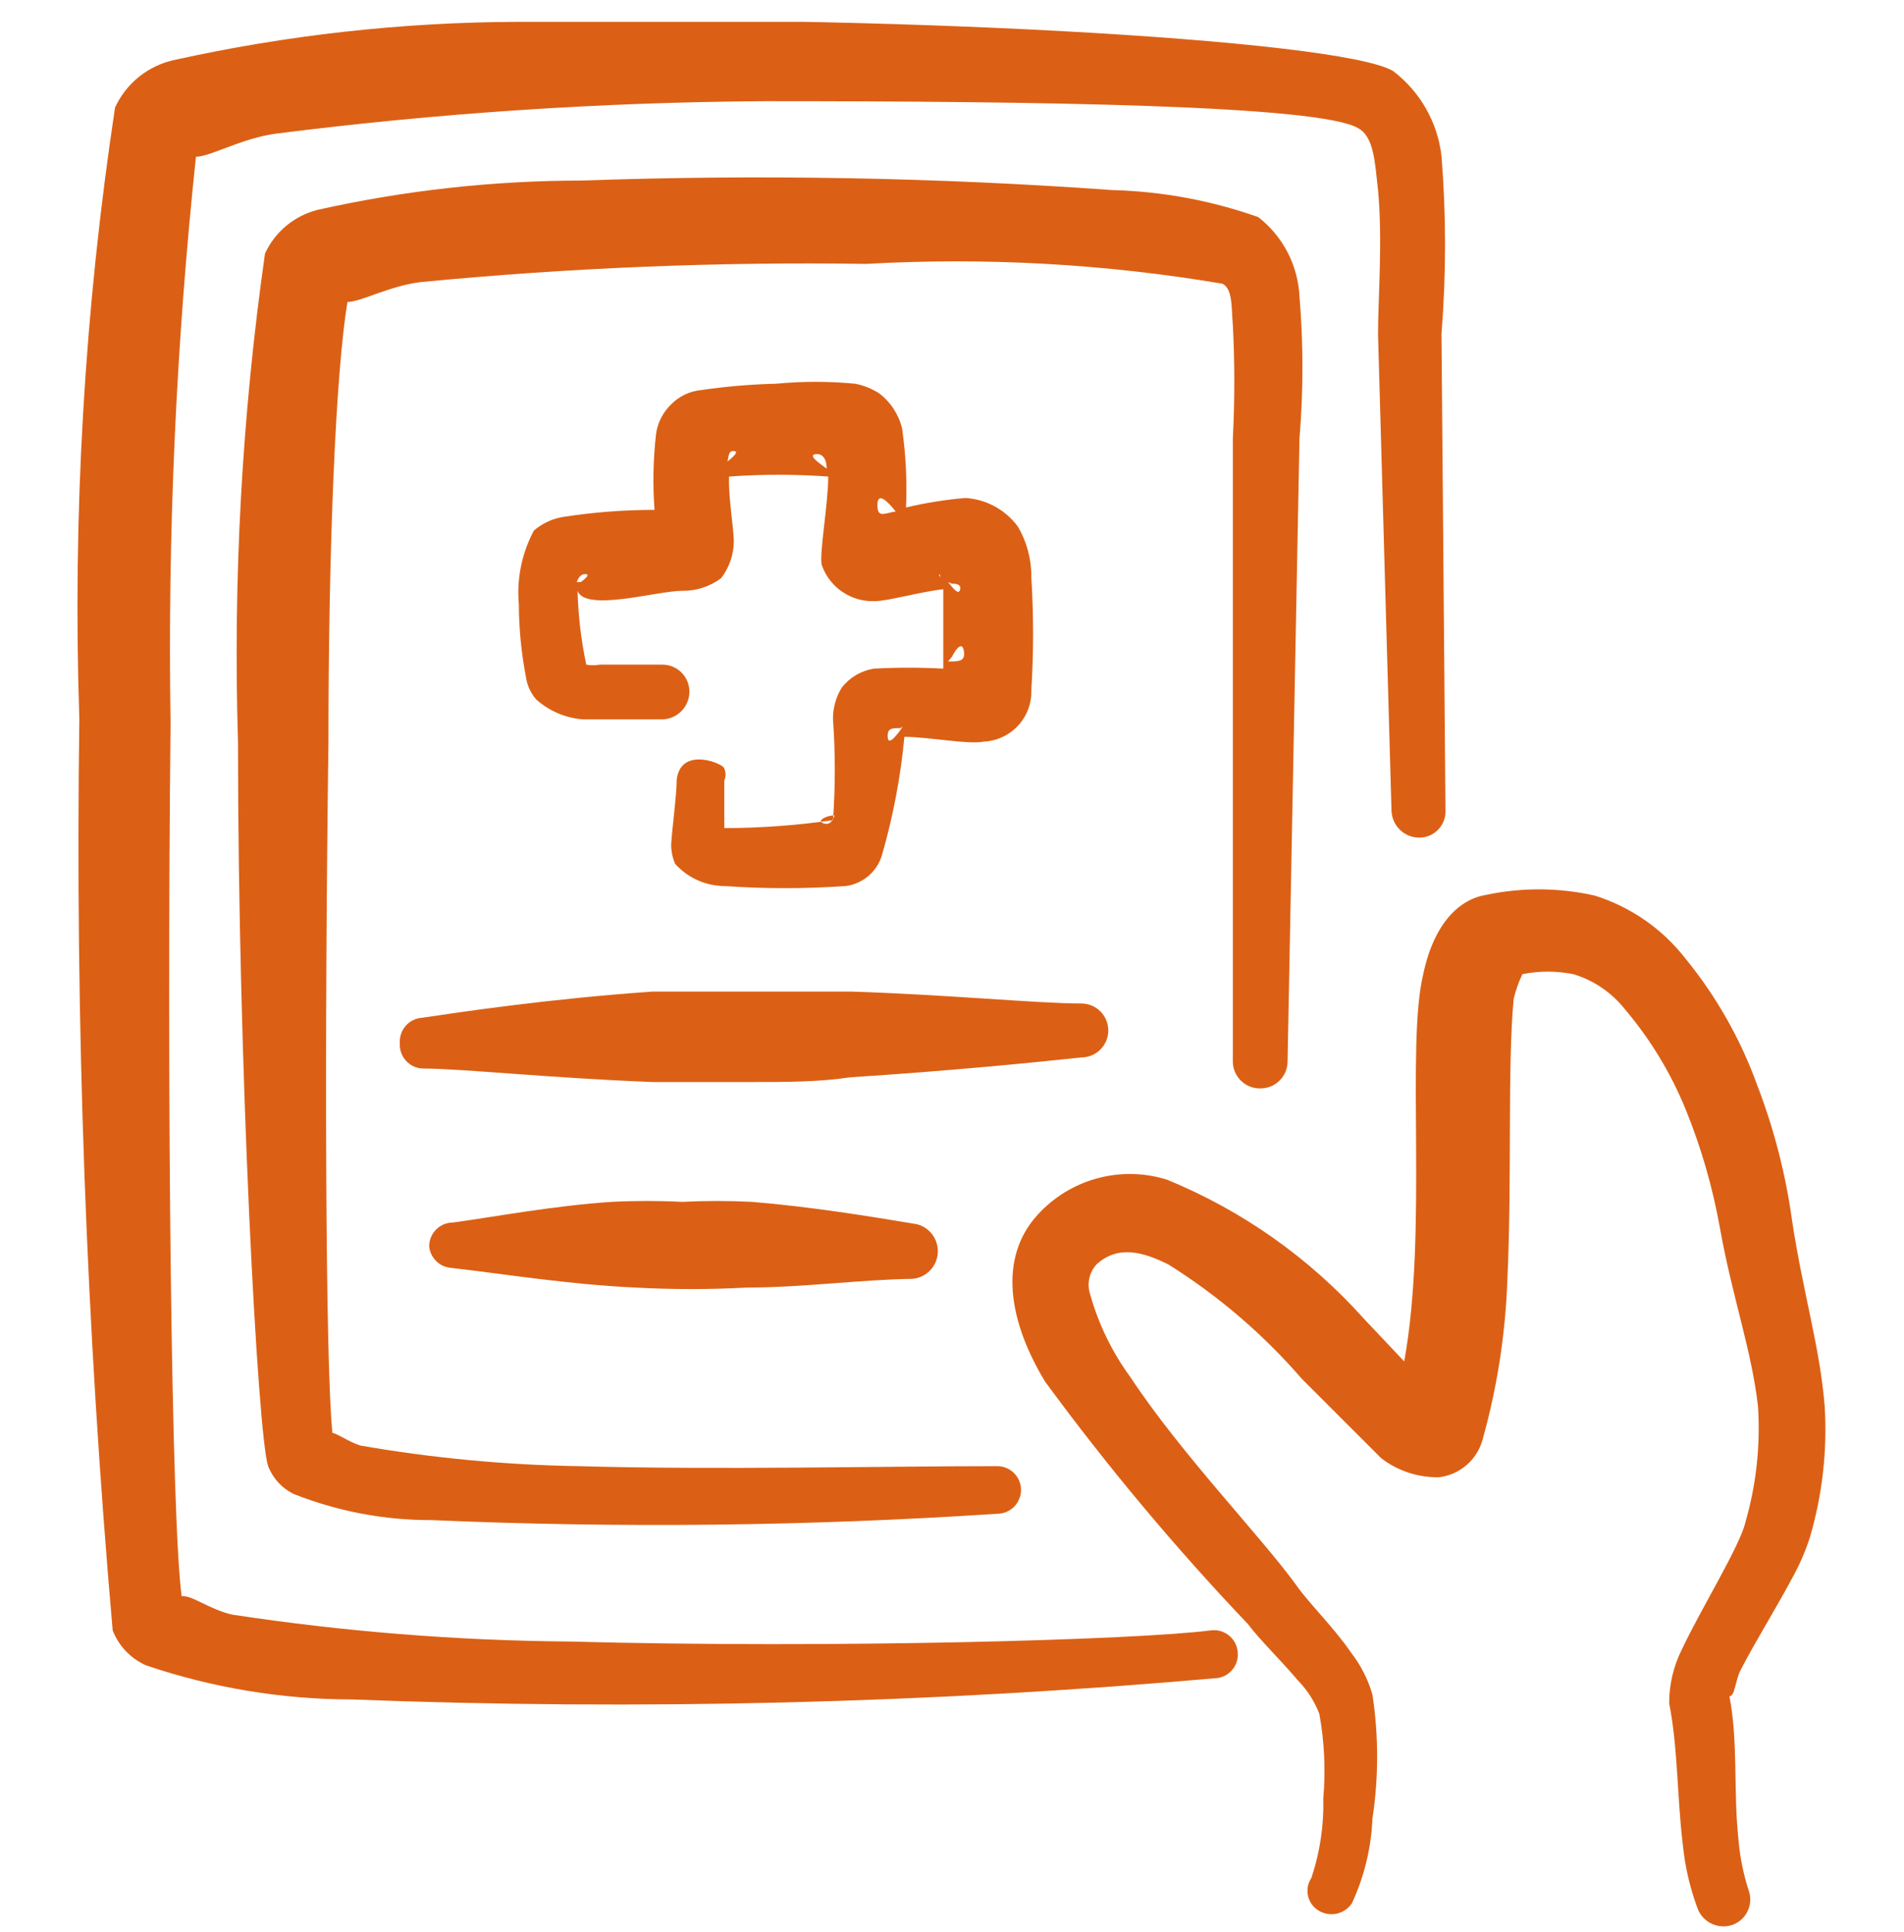 <svg width="70" height="71" viewBox="0 0 70 71" fill="none" xmlns="http://www.w3.org/2000/svg">
<g clip-path="url(#clip0_12212_11273)">
<g clip-path="url(#clip1_12212_11273)">
<path fill-rule="evenodd" clip-rule="evenodd" d="M26.746 16.961C26.746 16.961 27.213 16.611 27.008 16.582C26.804 16.553 26.804 16.669 26.746 16.961ZM30.392 17.224C30.392 16.844 30.217 16.64 29.954 16.699C29.692 16.757 30.246 17.107 30.392 17.224ZM32.929 18.799C32.608 18.39 32.258 18.069 32.258 18.565C32.258 19.061 32.521 18.857 32.929 18.799ZM34.563 21.132C34.563 21.132 34.475 21.044 34.563 21.219V21.132ZM21.204 21.394H21.35C21.35 21.394 21.729 21.132 21.554 21.103C21.379 21.074 21.263 21.219 21.204 21.394ZM34.854 21.394C35 21.569 35.233 21.89 35.292 21.686C35.35 21.482 35.175 21.453 35 21.453L34.854 21.394ZM34.854 24.311C35.263 24.311 35.496 24.311 35.438 23.932C35.379 23.553 35.146 23.844 35 24.136L34.854 24.311ZM33.104 26.761C32.783 26.761 32.608 26.761 32.638 27.111C32.667 27.461 33.075 26.878 33.192 26.703L33.104 26.761ZM30.683 29.969C30.363 29.969 30.013 30.174 30.275 30.261C30.538 30.349 30.625 30.115 30.683 29.969ZM24.063 18.74C22.93 18.74 21.799 18.828 20.679 19.003C20.291 19.07 19.928 19.242 19.629 19.499C19.184 20.33 18.992 21.272 19.075 22.211C19.079 23.112 19.167 24.01 19.338 24.894C19.382 25.198 19.514 25.482 19.717 25.711C20.195 26.136 20.799 26.392 21.438 26.44H24.354C24.62 26.433 24.872 26.322 25.057 26.131C25.242 25.941 25.346 25.685 25.346 25.419C25.346 25.156 25.241 24.904 25.055 24.718C24.869 24.532 24.617 24.428 24.354 24.428H22.05C21.886 24.458 21.718 24.458 21.554 24.428C21.365 23.535 21.258 22.627 21.233 21.715C21.525 22.503 24.15 21.715 25.083 21.715C25.598 21.722 26.101 21.558 26.513 21.249C26.809 20.864 26.973 20.393 26.979 19.907C26.979 19.44 26.775 18.274 26.804 17.515C28.018 17.428 29.236 17.428 30.45 17.515C30.45 18.536 30.1 20.432 30.217 20.782C30.36 21.181 30.626 21.523 30.978 21.759C31.33 21.996 31.748 22.113 32.171 22.094C32.638 22.094 33.863 21.744 34.679 21.657V24.574C33.834 24.529 32.987 24.529 32.142 24.574C31.668 24.645 31.24 24.895 30.946 25.274C30.73 25.624 30.619 26.029 30.625 26.44C30.713 27.673 30.713 28.911 30.625 30.144C29.302 30.336 27.966 30.433 26.629 30.436V28.686C26.659 28.617 26.674 28.543 26.674 28.467C26.674 28.392 26.659 28.318 26.629 28.249C26.629 28.074 25.025 27.403 24.879 28.657C24.879 29.211 24.704 30.494 24.675 31.049C24.676 31.289 24.725 31.527 24.821 31.749C25.049 32.003 25.327 32.208 25.639 32.348C25.95 32.489 26.288 32.563 26.629 32.565C28.115 32.669 29.606 32.669 31.092 32.565C31.405 32.525 31.7 32.392 31.939 32.185C32.178 31.977 32.35 31.704 32.433 31.399C32.839 29.988 33.112 28.543 33.25 27.082C34.125 27.082 35.613 27.374 36.167 27.257C36.649 27.234 37.103 27.023 37.43 26.668C37.758 26.313 37.933 25.844 37.917 25.361C38.002 23.982 38.002 22.599 37.917 21.219C37.925 20.564 37.754 19.918 37.421 19.353C37.196 19.048 36.907 18.796 36.575 18.614C36.242 18.433 35.874 18.327 35.496 18.303C34.759 18.364 34.028 18.481 33.308 18.653C33.352 17.678 33.303 16.701 33.163 15.736C33.036 15.224 32.737 14.771 32.317 14.453C32.049 14.283 31.753 14.164 31.442 14.103C30.472 14.011 29.495 14.011 28.525 14.103C27.607 14.126 26.692 14.203 25.783 14.336C25.363 14.374 24.971 14.56 24.675 14.861C24.375 15.149 24.18 15.529 24.121 15.94C24.014 16.87 23.994 17.807 24.063 18.74Z" fill="#DB6015"/>
<path fill-rule="evenodd" clip-rule="evenodd" d="M6.679 58.669C6.3 55.928 6.125 40.265 6.271 26.586C6.159 19.632 6.471 12.677 7.204 5.761C7.729 5.761 8.867 5.09 10.121 4.915C16.08 4.158 22.08 3.759 28.087 3.719C38.237 3.719 48.504 3.865 49.933 4.711C50.517 5.032 50.546 5.965 50.663 6.986C50.837 8.824 50.663 10.982 50.663 12.294L51.158 29.794C51.166 30.06 51.277 30.312 51.467 30.497C51.658 30.683 51.913 30.786 52.179 30.786C52.311 30.786 52.441 30.76 52.562 30.708C52.682 30.656 52.791 30.579 52.881 30.484C52.971 30.388 53.041 30.275 53.086 30.151C53.131 30.028 53.15 29.896 53.142 29.765L52.996 12.265C53.17 10.091 53.17 7.906 52.996 5.732C52.925 5.119 52.731 4.526 52.425 3.99C52.119 3.453 51.708 2.984 51.217 2.611C49.204 1.415 31.733 0.511 18.988 0.803C14.759 0.82 10.545 1.289 6.417 2.203C5.941 2.304 5.495 2.515 5.116 2.818C4.736 3.122 4.432 3.511 4.229 3.953C3.104 11.393 2.665 18.92 2.917 26.44C2.76 37.615 3.169 48.79 4.142 59.923C4.365 60.496 4.805 60.957 5.367 61.207C7.8 62.032 10.351 62.456 12.921 62.461C23.544 62.87 34.181 62.607 44.771 61.673C44.998 61.638 45.203 61.513 45.339 61.328C45.476 61.142 45.533 60.91 45.5 60.682C45.486 60.566 45.449 60.455 45.391 60.354C45.333 60.254 45.255 60.165 45.163 60.095C45.071 60.024 44.965 59.973 44.853 59.943C44.74 59.914 44.623 59.907 44.508 59.923C41.796 60.273 30.625 60.594 20.913 60.332C16.762 60.297 12.62 59.965 8.517 59.34C7.671 59.136 7.029 58.611 6.679 58.669Z" fill="#DB6015"/>
<path fill-rule="evenodd" clip-rule="evenodd" d="M12.221 52.661C11.958 50.182 11.929 38.078 12.075 27.286C12.075 20.169 12.338 13.694 12.775 11.098C13.271 11.098 14.292 10.515 15.458 10.369C20.906 9.842 26.378 9.618 31.85 9.699C36.229 9.452 40.621 9.697 44.946 10.428C45.325 10.632 45.267 11.274 45.325 11.944C45.397 13.334 45.397 14.726 45.325 16.115V39.04C45.329 39.17 45.358 39.299 45.411 39.417C45.465 39.536 45.541 39.644 45.636 39.733C45.731 39.822 45.842 39.892 45.964 39.938C46.086 39.985 46.216 40.007 46.346 40.003C46.609 40.003 46.861 39.898 47.047 39.712C47.233 39.526 47.337 39.274 47.337 39.011L47.775 16.115C47.92 14.378 47.92 12.632 47.775 10.894C47.747 10.328 47.597 9.774 47.336 9.27C47.074 8.767 46.706 8.326 46.258 7.978C44.532 7.369 42.721 7.034 40.892 6.986C34.408 6.521 27.904 6.404 21.408 6.636C18.131 6.637 14.864 6.999 11.667 7.715C11.247 7.823 10.856 8.023 10.523 8.3C10.19 8.578 9.923 8.926 9.742 9.319C8.897 15.259 8.565 21.26 8.75 27.257C8.75 39.215 9.479 52.807 9.858 53.886C10.03 54.332 10.363 54.696 10.792 54.907C12.406 55.548 14.129 55.875 15.867 55.869C22.798 56.17 29.74 56.092 36.663 55.636C36.895 55.636 37.117 55.544 37.281 55.38C37.445 55.216 37.538 54.993 37.538 54.761C37.538 54.529 37.445 54.306 37.281 54.142C37.117 53.978 36.895 53.886 36.663 53.886C32.433 53.886 26.367 54.032 21.233 53.886C18.554 53.841 15.882 53.587 13.242 53.128C12.804 52.982 12.454 52.719 12.221 52.661Z" fill="#DB6015"/>
<path fill-rule="evenodd" clip-rule="evenodd" d="M51.625 50.036L50.137 48.461C48.143 46.235 45.67 44.49 42.904 43.357C42.099 43.105 41.239 43.081 40.421 43.287C39.603 43.492 38.857 43.92 38.267 44.523C36.779 46.011 36.925 48.286 38.412 50.765C40.708 53.896 43.202 56.877 45.879 59.69C46.317 60.273 47.075 61.002 47.717 61.761C48.059 62.112 48.327 62.528 48.504 62.986C48.692 64.015 48.741 65.065 48.65 66.107C48.675 67.097 48.527 68.084 48.212 69.023C48.148 69.118 48.104 69.225 48.083 69.338C48.062 69.45 48.063 69.566 48.088 69.677C48.112 69.789 48.159 69.895 48.226 69.988C48.292 70.081 48.377 70.16 48.475 70.219C48.673 70.342 48.912 70.383 49.14 70.335C49.369 70.285 49.569 70.15 49.7 69.957C50.156 68.977 50.414 67.916 50.458 66.836C50.687 65.328 50.687 63.794 50.458 62.286C50.297 61.725 50.029 61.2 49.671 60.74C49.058 59.836 48.125 58.932 47.658 58.261C46.346 56.453 43.429 53.448 41.562 50.619C40.886 49.697 40.382 48.659 40.075 47.557C40.016 47.372 40.007 47.175 40.048 46.986C40.089 46.797 40.178 46.621 40.308 46.477C41.096 45.748 42.029 46.011 42.962 46.477C44.795 47.627 46.446 49.042 47.862 50.678L50.779 53.594C51.389 54.063 52.14 54.309 52.908 54.294C53.285 54.248 53.639 54.09 53.925 53.841C54.211 53.591 54.416 53.261 54.512 52.894C55.043 50.992 55.346 49.034 55.417 47.061C55.592 43.269 55.417 39.157 55.65 36.707C55.725 36.395 55.833 36.092 55.971 35.803C56.587 35.681 57.221 35.681 57.837 35.803C58.586 36.026 59.247 36.474 59.733 37.086C60.674 38.194 61.432 39.444 61.979 40.79C62.548 42.191 62.968 43.647 63.233 45.136C63.7 47.732 64.4 49.627 64.633 51.698C64.725 53.134 64.567 54.575 64.167 55.957C63.962 56.832 62.533 59.136 61.833 60.623C61.524 61.239 61.364 61.918 61.367 62.607C61.687 64.211 61.658 66.048 61.862 67.74C61.94 68.568 62.126 69.382 62.417 70.161C62.514 70.404 62.702 70.601 62.941 70.71C63.18 70.818 63.452 70.831 63.7 70.744C63.823 70.699 63.936 70.629 64.032 70.54C64.128 70.451 64.205 70.344 64.259 70.224C64.314 70.105 64.344 69.976 64.348 69.845C64.352 69.714 64.33 69.583 64.283 69.461C64.081 68.826 63.954 68.171 63.904 67.507C63.729 65.815 63.904 64.007 63.583 62.344C63.787 62.344 63.787 61.79 63.992 61.382C64.517 60.361 65.333 59.048 65.858 58.057C66.132 57.575 66.356 57.066 66.529 56.54C66.998 54.962 67.186 53.313 67.083 51.669C66.908 49.511 66.296 47.557 65.887 44.873C65.653 43.167 65.222 41.494 64.604 39.886C63.997 38.203 63.109 36.635 61.979 35.248C61.127 34.145 59.956 33.33 58.625 32.915C57.32 32.621 55.967 32.611 54.658 32.886C53.696 33.032 52.733 33.877 52.325 35.803C51.683 38.457 52.5 45.252 51.625 50.036Z" fill="#DB6015"/>
<path fill-rule="evenodd" clip-rule="evenodd" d="M15.575 39.273C16.946 39.273 20.213 39.623 24.004 39.769H27.65C28.875 39.769 30.1 39.769 31.267 39.594C34.913 39.361 38.121 39.04 39.754 38.865C40.017 38.865 40.27 38.761 40.455 38.575C40.641 38.389 40.746 38.136 40.746 37.873C40.746 37.611 40.641 37.358 40.455 37.172C40.27 36.986 40.017 36.882 39.754 36.882C38.15 36.882 34.913 36.561 31.296 36.444H27.65H24.004C20.183 36.707 16.888 37.203 15.517 37.407C15.402 37.414 15.289 37.444 15.186 37.495C15.083 37.546 14.99 37.617 14.915 37.704C14.839 37.791 14.781 37.891 14.744 38.001C14.707 38.11 14.692 38.225 14.7 38.34C14.692 38.46 14.709 38.58 14.749 38.693C14.79 38.806 14.853 38.909 14.935 38.997C15.017 39.084 15.116 39.154 15.226 39.202C15.336 39.249 15.455 39.274 15.575 39.273Z" fill="#DB6015"/>
<path fill-rule="evenodd" clip-rule="evenodd" d="M16.537 46.594C18.579 46.827 20.883 47.207 23.362 47.323C24.723 47.396 26.086 47.396 27.446 47.323C29.517 47.323 31.587 47.032 33.542 47.002C33.785 46.983 34.012 46.877 34.184 46.704C34.356 46.531 34.46 46.302 34.477 46.059C34.495 45.816 34.425 45.574 34.28 45.378C34.135 45.182 33.925 45.044 33.687 44.99C31.762 44.669 29.75 44.348 27.65 44.173C26.795 44.13 25.938 44.13 25.083 44.173C24.218 44.129 23.352 44.129 22.487 44.173C20.329 44.319 18.346 44.698 16.654 44.932C16.422 44.932 16.199 45.024 16.035 45.188C15.871 45.352 15.779 45.575 15.779 45.807C15.797 46.005 15.882 46.19 16.02 46.333C16.158 46.477 16.34 46.569 16.537 46.594Z" fill="#DB6015"/>
</g>
</g>
<defs>
<clipPath id="clip0_12212_11273">
<rect width="70" height="70" fill="white" transform="translate(0 0.803)"/>
</clipPath>
<clipPath id="clip1_12212_11273">
<rect width="70" height="70" fill="white" transform="translate(0 0.803)"/>
</clipPath>
</defs>
</svg>

